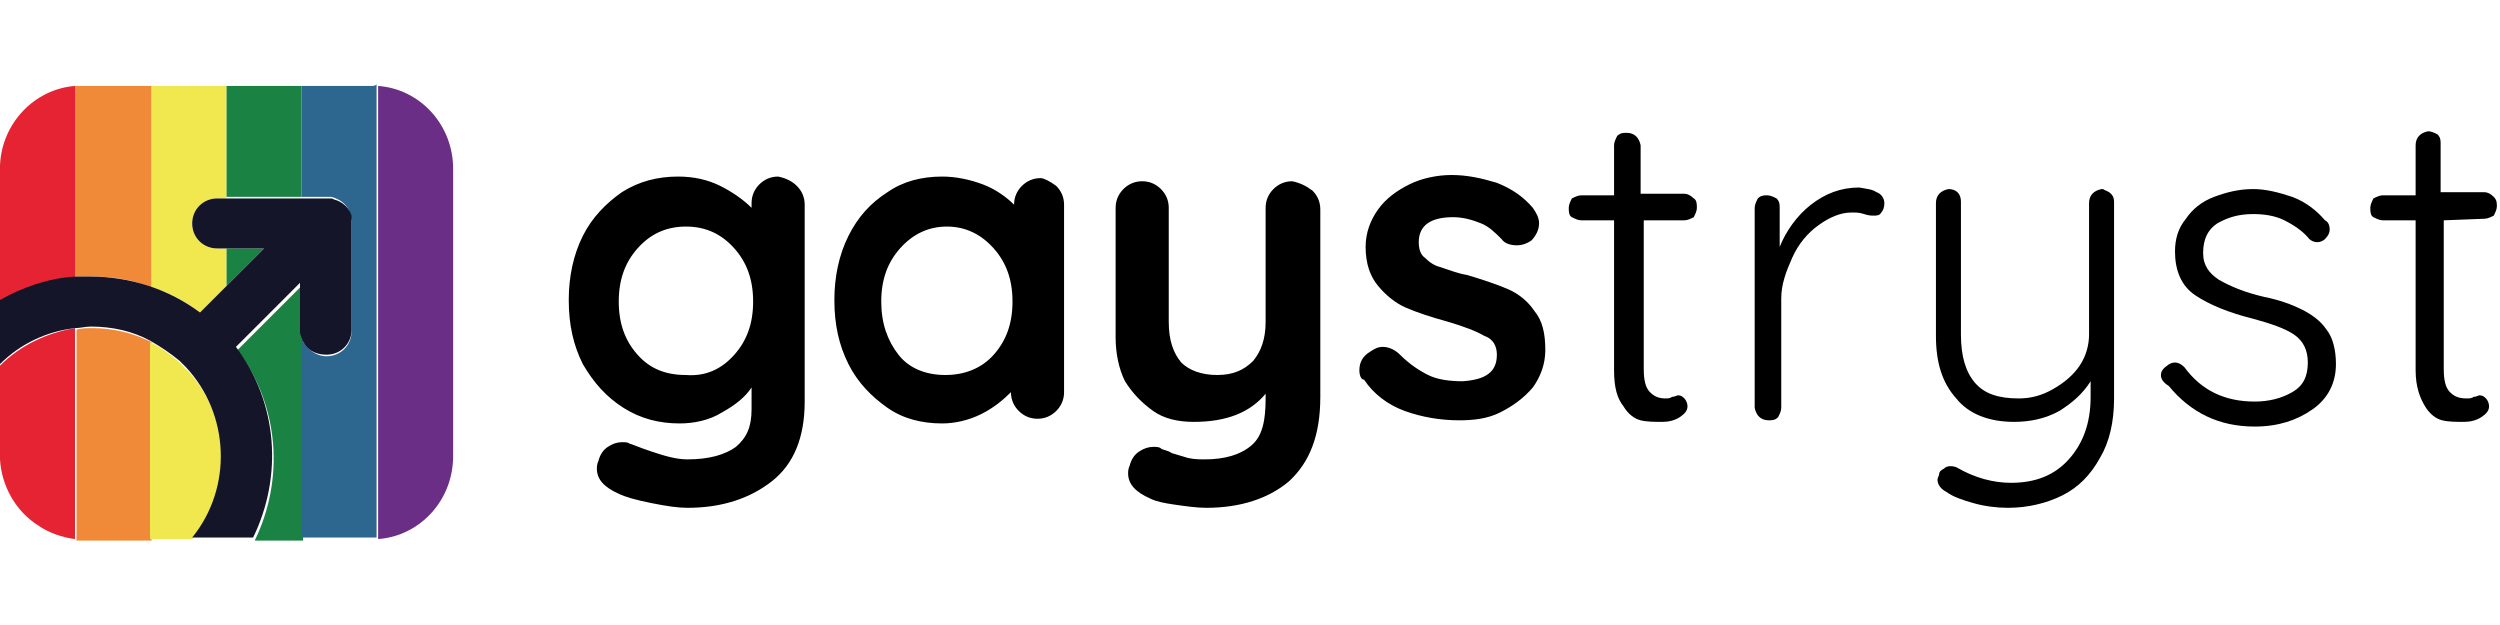 <?xml version="1.0" encoding="UTF-8"?>
<svg xmlns="http://www.w3.org/2000/svg" viewBox="0 0 160 40">
  <path d="m51 11.9c.3.3.5.7.5 1.2v12.6c0 2.3-.7 4-2.1 5.1s-3.2 1.7-5.4 1.7c-.6 0-1.3-.1-2.3-.3s-1.7-.4-2.1-.6c-.9-.4-1.4-.9-1.4-1.6 0-.1 0-.3.1-.5.1-.4.3-.7.6-.9s.6-.3.9-.3c.2 0 .4 0 .5.1.1 0 .5.2 1.4.5s1.6.5 2.3.5c1.4 0 2.4-.3 3.1-.8.7-.6 1-1.3 1-2.4v-1.4c-.4.6-1 1.1-1.9 1.6-.8.5-1.8.7-2.7.7-1.3 0-2.5-.3-3.6-1s-1.9-1.6-2.6-2.8c-.6-1.2-.9-2.5-.9-4.1 0-1.5.3-2.9.9-4.1s1.5-2.1 2.5-2.8c1.1-.7 2.3-1 3.6-1 1 0 1.9.2 2.7.6s1.5.9 2 1.4v-.3c0-.5.2-.9.5-1.2s.7-.5 1.2-.5c.5.1.9.3 1.2.6zm-4 10.8c.8-.9 1.2-2 1.2-3.4s-.4-2.5-1.2-3.4-1.8-1.4-3.1-1.4-2.3.5-3.1 1.4-1.2 2-1.2 3.4.4 2.5 1.2 3.4 1.8 1.3 3.1 1.3c1.3.1 2.3-.4 3.1-1.3zm20.6-10.8c.3.3.5.7.5 1.2v12c0 .5-.2.9-.5 1.2s-.7.5-1.2.5-.9-.2-1.2-.5-.5-.7-.5-1.2c-.5.5-1.1 1-1.9 1.4s-1.7.6-2.5.6c-1.3 0-2.5-.3-3.5-1s-1.9-1.6-2.5-2.8-.9-2.5-.9-4.1c0-1.5.3-2.9.9-4.1s1.4-2.1 2.5-2.8c1-.7 2.2-1 3.5-1 .9 0 1.8.2 2.6.5s1.5.8 2 1.3c0-.5.2-.9.5-1.2s.7-.5 1.2-.5c.2 0 .6.2 1 .5zm-4 10.8c.8-.9 1.2-2 1.2-3.4s-.4-2.5-1.2-3.4-1.8-1.4-3-1.4-2.2.5-3 1.4-1.2 2-1.2 3.4.4 2.5 1.1 3.4 1.8 1.3 3 1.3 2.3-.4 3.1-1.3zm20.4-10.5c.3.3.5.7.5 1.2v12c0 2.5-.7 4.2-2 5.4-1.3 1.1-3.1 1.7-5.3 1.7-.6 0-1.3-.1-2-.2s-1.2-.2-1.6-.4c-.9-.4-1.4-.9-1.4-1.6 0-.1 0-.3.1-.5.1-.4.3-.7.6-.9s.6-.3.9-.3c.2 0 .4 0 .5.1s.4.1.7.3c.3.1.7.2 1 .3.4.1.8.1 1.1.1 1.3 0 2.3-.3 3-.9s.9-1.6.9-3v-.3c-1 1.2-2.5 1.8-4.6 1.8-1 0-1.9-.2-2.6-.7s-1.3-1.1-1.8-1.9c-.4-.8-.6-1.8-.6-2.8v-8.3c0-.5.2-.9.5-1.2s.7-.5 1.2-.5.9.2 1.2.5.5.7.5 1.2v7.3c0 1.2.3 2 .8 2.6.5.5 1.3.8 2.3.8s1.7-.3 2.3-.9c.5-.6.8-1.4.8-2.5v-7.3c0-.5.2-.9.5-1.2s.7-.5 1.2-.5c.5.1.9.3 1.3.6zm3 11.5c0-.5.2-.9.7-1.2.3-.2.5-.3.8-.3.4 0 .8.2 1.1.5.6.6 1.2 1 1.8 1.3s1.4.4 2.2.4c1.5-.1 2.2-.6 2.2-1.7 0-.5-.2-1-.8-1.2-.5-.3-1.3-.6-2.3-.9-1.1-.3-2-.6-2.7-.9s-1.3-.8-1.8-1.4-.8-1.4-.8-2.5c0-.9.3-1.7.8-2.4s1.2-1.2 2-1.6 1.8-.6 2.7-.6c1 0 1.9.2 2.9.5 1 .4 1.7.9 2.3 1.6.2.3.4.6.4 1s-.2.8-.5 1.1c-.3.2-.6.3-.9.3-.4 0-.8-.1-1-.4-.4-.4-.8-.8-1.3-1s-1.1-.4-1.8-.4c-1.4 0-2.2.5-2.2 1.6 0 .4.1.8.4 1 .3.3.6.5 1 .6.6.2 1.1.4 1.7.5 1 .3 1.9.6 2.6.9s1.3.8 1.7 1.4c.5.6.7 1.4.7 2.5 0 .9-.3 1.7-.8 2.4-.6.7-1.3 1.2-2.1 1.6s-1.7.5-2.6.5c-1.2 0-2.4-.2-3.5-.6s-2-1.1-2.6-2c-.2 0-.3-.3-.3-.6z"></path>
  <path d="m105.2 14.1v9.5c0 .7.1 1.2.4 1.5s.6.4 1 .4c.1 0 .3 0 .4-.1.2 0 .3-.1.4-.1.2 0 .3.1.4.2s.2.3.2.5c0 .3-.2.5-.5.7s-.7.3-1.1.3c-.5 0-1 0-1.4-.1s-.8-.4-1.1-.9c-.4-.5-.6-1.2-.6-2.3v-9.6h-2.1c-.2 0-.4-.1-.6-.2s-.2-.4-.2-.6.1-.4.2-.6c.2-.1.4-.2.6-.2h2.1v-3.2c0-.2.1-.4.2-.6.2-.2.4-.2.6-.2.5 0 .8.3.9.8v3.1h2.8c.2 0 .4.1.6.3.2.1.2.4.2.6s-.1.4-.2.6c-.2.1-.4.2-.6.2z"></path>
  <path d="m120.1 12.3c.3.1.5.4.5.7s-.1.5-.2.6c-.1.2-.3.2-.5.2-.1 0-.3 0-.6-.1s-.5-.1-.8-.1c-.7 0-1.4.3-2.1.8s-1.3 1.2-1.7 2.1-.7 1.7-.7 2.6v7c0 .2-.1.4-.2.6-.2.2-.4.2-.6.2-.5 0-.8-.3-.9-.8 0 0 0 0 0-.1v-12.7c0-.2.1-.4.2-.6.2-.2.4-.2.6-.2s.4.1.6.2c.2.2.2.4.2.6v2.5c.4-1 1.1-2 2-2.7s1.9-1.1 3.1-1.1c.5.1.8.1 1.1.3z"></path>
  <path d="m135.1 12.4c.2.2.2.4.2.6v12.5c0 1.5-.3 2.8-.9 3.8-.6 1.1-1.4 1.9-2.4 2.4s-2.2.8-3.5.8c-.7 0-1.5-.1-2.2-.3s-1.3-.4-1.7-.7c-.4-.2-.6-.5-.6-.8 0 0 0-.1.1-.3 0-.2.1-.3.3-.4.2-.2.5-.2.8-.1 1.2.7 2.4 1 3.5 1 1.6 0 2.8-.5 3.7-1.5s1.4-2.3 1.4-4v-1c-.5.8-1.2 1.4-2 1.9-.9.5-1.9.7-2.9.7-1.6 0-2.9-.5-3.7-1.5-.9-1-1.3-2.3-1.3-4v-8.5c0-.5.3-.8.8-.9.5 0 .8.3.8.8v.1 8.4c0 1.4.3 2.4.9 3.1s1.5 1 2.8 1c.8 0 1.5-.2 2.2-.6s1.3-.9 1.7-1.5.6-1.3.6-2v-8.4c0-.5.3-.8.8-.9h.1c.1.1.3.1.5.3z"></path>
  <path d="m138.3 24c0-.2.1-.4.4-.6.1-.1.3-.2.5-.2s.4.1.6.3c1.1 1.5 2.6 2.2 4.5 2.2.9 0 1.7-.2 2.4-.6s1-1 1-1.9c0-.8-.3-1.4-.9-1.8s-1.5-.7-2.6-1c-1.6-.4-2.8-.9-3.7-1.5s-1.3-1.6-1.3-2.8c0-.8.2-1.5.7-2.1.4-.6 1-1.1 1.8-1.4s1.6-.5 2.5-.5c.8 0 1.6.2 2.5.5.8.3 1.5.8 2.1 1.5.2.1.3.3.3.6 0 .2-.1.4-.3.6-.1.1-.3.2-.5.2s-.4-.1-.5-.2c-.4-.5-1-.9-1.6-1.2s-1.3-.4-2-.4c-.9 0-1.6.2-2.3.6-.6.4-.9 1-.9 1.9 0 .8.4 1.3 1 1.7.7.4 1.6.8 2.9 1.1 1 .2 1.8.5 2.4.8s1.2.7 1.6 1.3c.4.5.6 1.3.6 2.2 0 1.2-.5 2.2-1.5 2.9s-2.2 1.1-3.7 1.1c-2.3 0-4.1-.9-5.5-2.6-.5-.3-.5-.6-.5-.7z"></path>
  <path d="m156.4 14.1v9.5c0 .7.1 1.2.4 1.5s.6.4 1.1.4c.1 0 .3 0 .4-.1.2 0 .3-.1.4-.1.2 0 .3.1.4.2s.2.3.2.5c0 .3-.2.5-.5.7s-.7.3-1.1.3c-.5 0-1 0-1.4-.1s-.8-.4-1.1-.9-.6-1.2-.6-2.3v-9.6h-2.1c-.2 0-.4-.1-.6-.2s-.2-.4-.2-.6.1-.4.2-.6c.2-.1.4-.2.6-.2h2.1v-3.2c0-.5.3-.8.8-.9.2 0 .4.1.6.2.2.2.2.4.2.6v3.1h2.8c.2 0 .4.1.6.3s.2.4.2.6-.1.4-.2.6c-.2.1-.4.2-.6.2z"></path>
  <path d="m4.8 5.5c-2.6.2-4.7 2.4-4.8 5.1v8.7c1.5-.9 3.1-1.4 4.8-1.5z" fill="#e52332"></path>
  <path d="m5.9 17.7c1.3 0 2.6.2 3.8.7v-12.9h-4.4c-.2 0-.3 0-.5 0v12.2zm-1.1 16.8v-13z" fill="#f18a38"></path>
  <path d="m12.8 20 1.7-1.7v-2.4h-.6c-.9 0-1.6-.7-1.6-1.6s.7-1.6 1.6-1.6h.6v-7.2h-4.8v12.9c1.1.3 2.2.9 3.1 1.6z" fill="#f1e850"></path>
  <path d="m16.9 15.9h-2.4v2.4zm2.4 5.4v-3l-4.1 4.1c2.7 3.6 3 8.3 1.1 12.2h3.1v-12.8c-.1-.2-.1-.4-.1-.5zm-4.8-15.8h4.8v7.1h-4.8z" fill="#1a8344"></path>
  <path d="m23.7 5.5h-4.4v7.1h1.5.4c.8.2 1.3.8 1.3 1.6v7c0 .9-.7 1.6-1.6 1.6-.7 0-1.3-.5-1.6-1.1v12.7h4.8v-29c-.1.1-.2.1-.4.1zm-.8 9.3c0-.1 0-.3 0-.4z" fill="#2d668e"></path>
  <path d="m24.2 5.5v29c2.7-.2 4.8-2.5 4.8-5.3v-18.4c0-2.8-2.1-5.1-4.8-5.3z" fill="#6b2e86"></path>
  <path d="m0 23.4v6c.1 1.7 1 3.3 2.4 4.2.7.5 1.6.8 2.4.9v-13.5c-1.8.3-3.5 1.1-4.8 2.4zm4.8-1.9v13z" fill="#e52332"></path>
  <path d="m5.9 21c-.3 0-.7 0-1 .1v.5 13h4.8v-12.7c-1.2-.6-2.5-.9-3.8-.9z" fill="#f18a38"></path>
  <path d="m9.7 22.5v12z" fill="#f18a38"></path>
  <path d="m11.9 23.6c-.1 0-.1-.1-.2-.2s-.1-.1-.2-.2c-.6-.5-1.2-1-1.9-1.3v.6 12h2.7c2.6-3.2 2.5-7.9-.4-10.9z" fill="#f1e850"></path>
  <path d="m21.5 12.8c-.1 0-.2-.1-.3-.1s-.3 0-.4 0h-6.9c-.9 0-1.6.7-1.6 1.6s.7 1.6 1.6 1.6h3l-2.4 2.4-1.7 1.7c-2-1.5-4.5-2.3-7-2.3-.3 0-.7 0-1 0-1.7.1-3.4.7-4.8 1.5v4.1c1.3-1.3 3-2.1 4.8-2.3.3 0 .7-.1 1-.1 1.4 0 2.7.3 3.8.9.7.4 1.3.8 1.9 1.3l.2.2c.1.1.1.1.2.2 2.8 3 3 7.7.4 10.9h3.9c1.9-3.9 1.6-8.6-1.1-12.2l4.1-4.1v3c0 .2 0 .3.1.5.2.7.8 1.1 1.6 1.1.9 0 1.6-.7 1.6-1.6v-7c.1-.5-.4-1.1-1-1.3z" fill="#141529"></path>
</svg>
